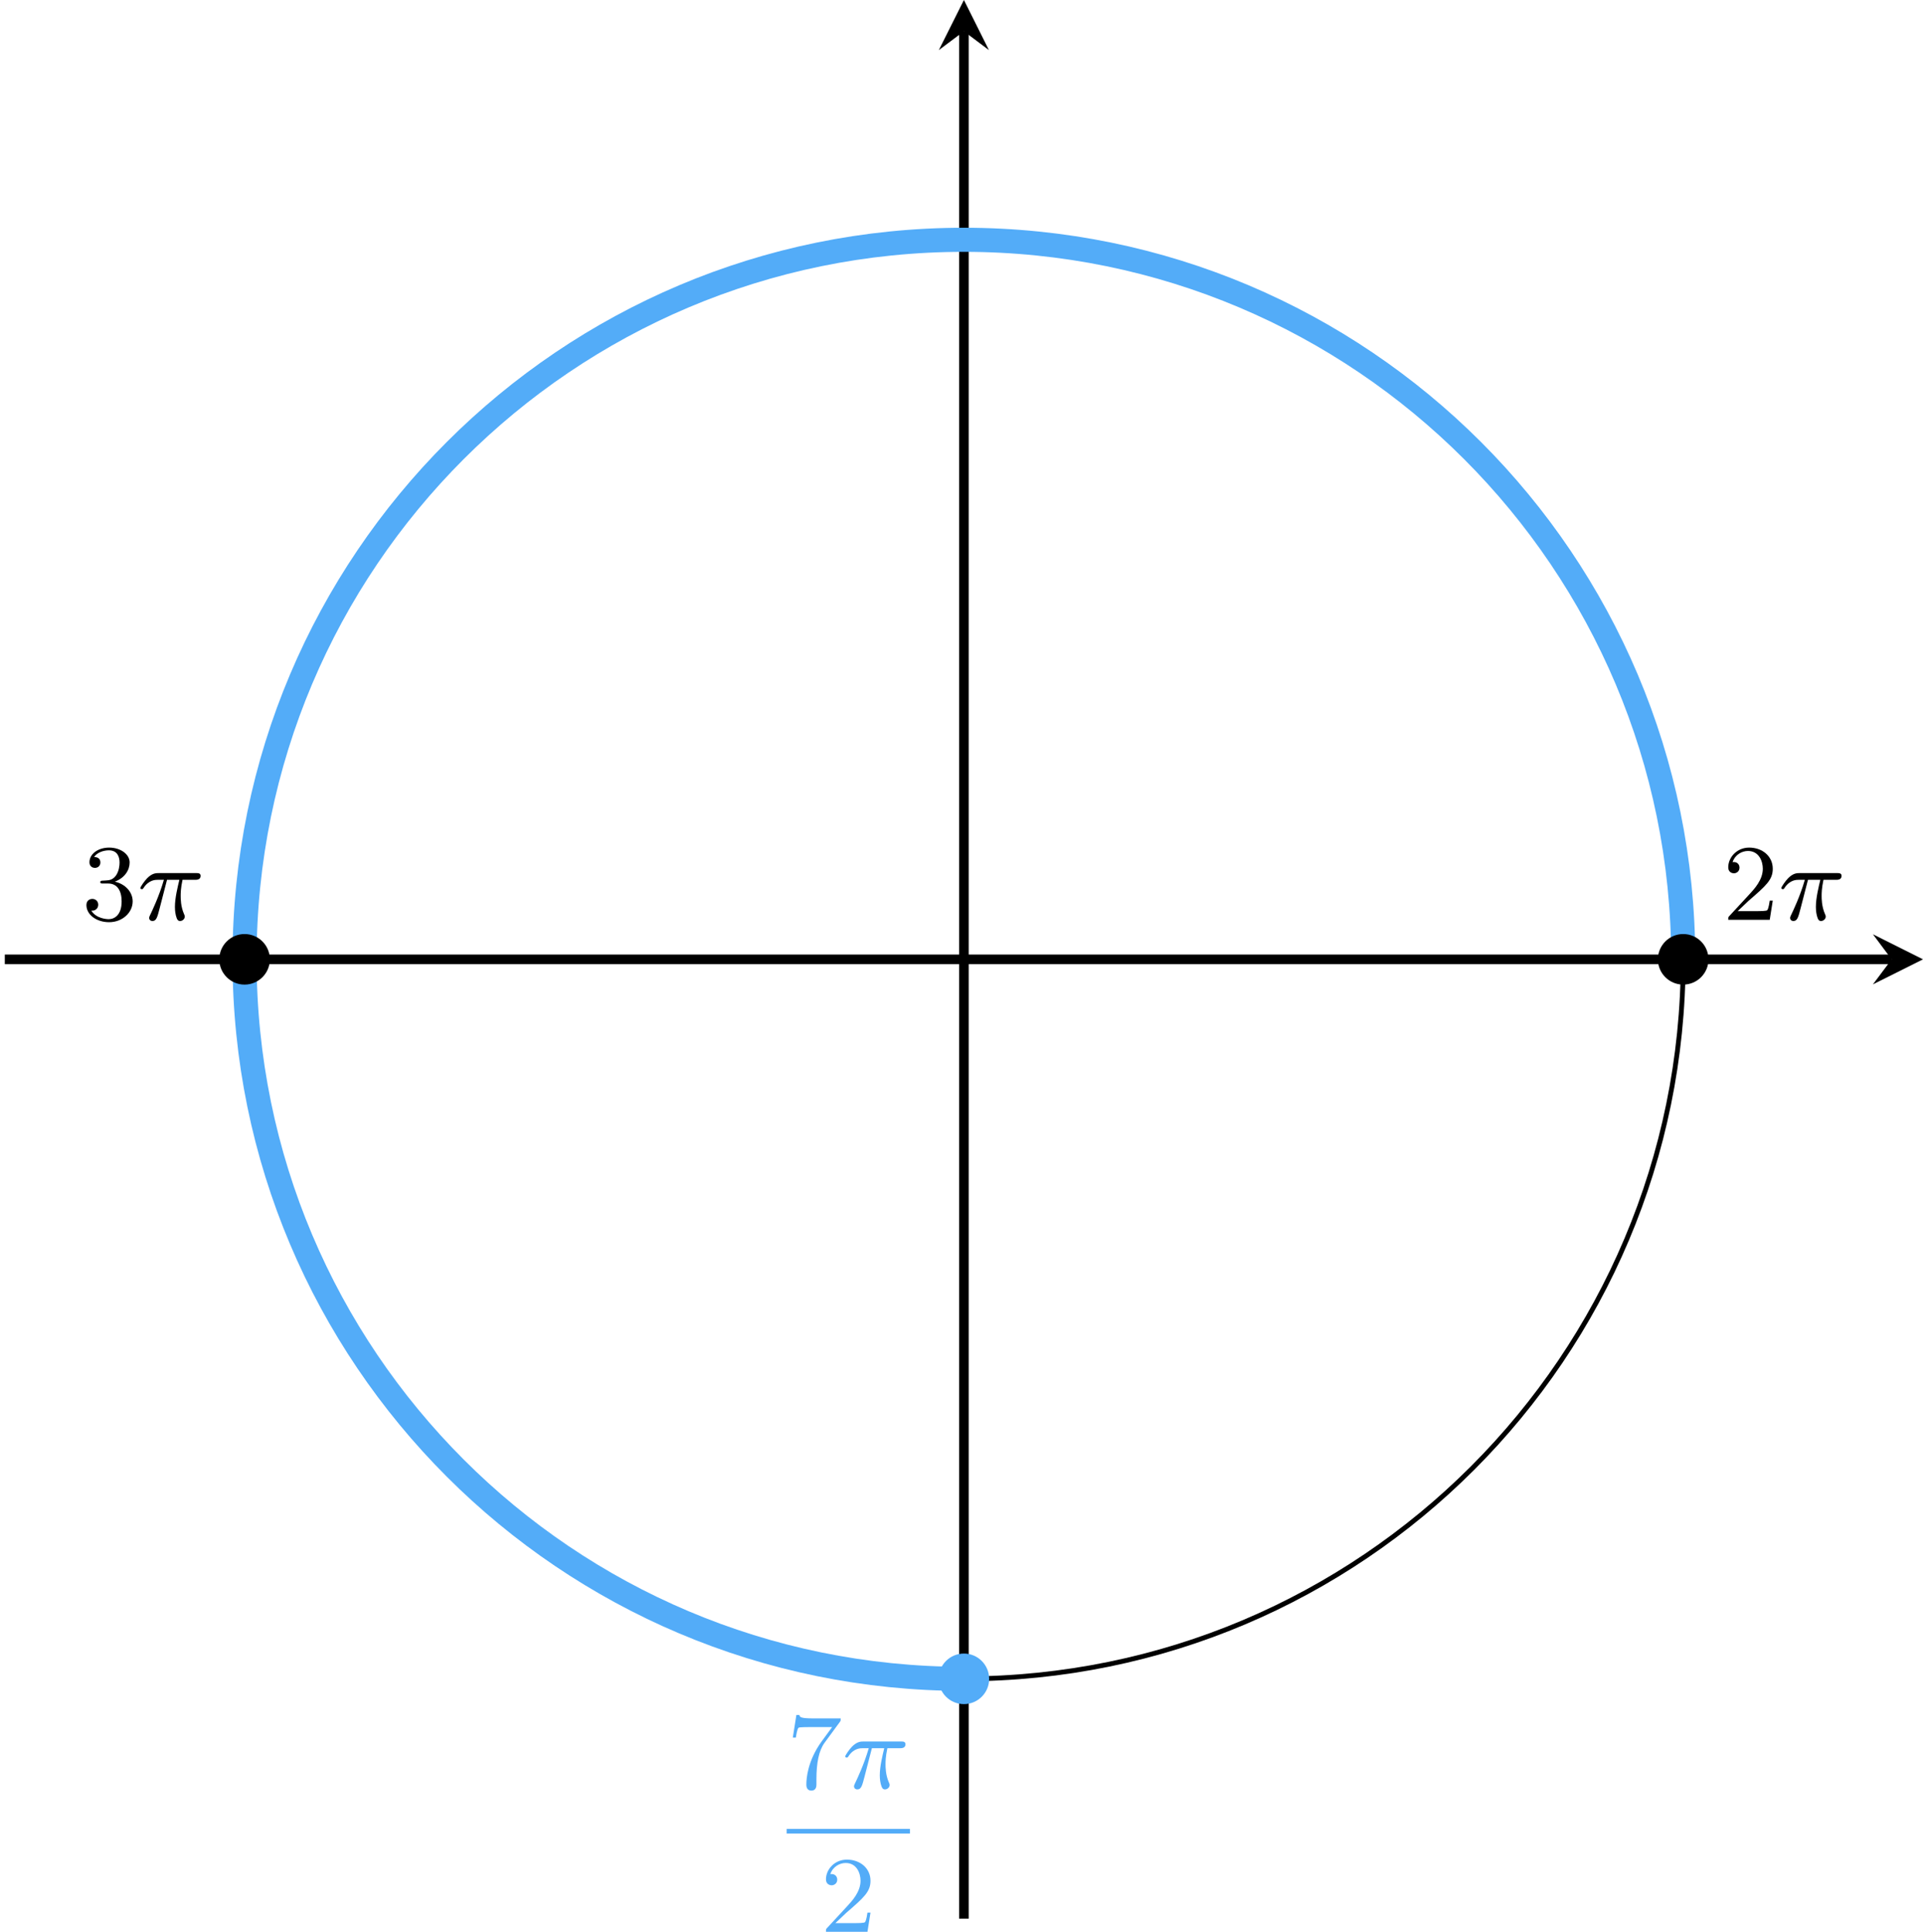 <?xml version='1.0' encoding='UTF-8'?>
<!-- This file was generated by dvisvgm 2.13.3 -->
<svg version='1.1' xmlns='http://www.w3.org/2000/svg' xmlns:xlink='http://www.w3.org/1999/xlink' width='318.282pt' height='319.651pt' viewBox='-0 795.79 318.282 319.651'>
<defs>
<path id='g3-25' d='M2.448-3.309H3.47C3.335-2.744 3.102-1.811 3.102-1.067C3.102-1.004 3.102-.672 3.183-.35C3.273-.009 3.353 .099 3.533 .099C3.721 .099 3.918-.063 3.918-.269C3.918-.332 3.909-.359 3.856-.475C3.578-1.103 3.578-1.766 3.578-1.973C3.578-2.197 3.578-2.591 3.73-3.309H4.779C4.896-3.309 5.227-3.309 5.227-3.631C5.227-3.865 5.03-3.865 4.86-3.865H1.757C1.542-3.865 1.228-3.865 .807-3.443C.565-3.201 .242-2.708 .242-2.636C.242-2.537 .341-2.537 .368-2.537C.439-2.537 .457-2.555 .511-2.645C.95-3.309 1.497-3.309 1.677-3.309H2.188C1.802-1.955 1.184-.681 1.121-.547C1.058-.421 .968-.233 .968-.161C.968-.045 1.049 .099 1.246 .099C1.569 .099 1.65-.224 1.838-.95L2.448-3.309Z'/>
<path id='g6-50' d='M4.142-1.587H3.891C3.873-1.47 3.802-.941 3.685-.798C3.631-.717 3.013-.717 2.833-.717H1.237L2.125-1.56C3.596-2.833 4.142-3.309 4.142-4.223C4.142-5.254 3.291-5.972 2.188-5.972C1.157-5.972 .457-5.156 .457-4.34C.457-3.891 .843-3.847 .924-3.847C1.121-3.847 1.39-3.99 1.39-4.313C1.39-4.582 1.201-4.779 .924-4.779C.879-4.779 .852-4.779 .816-4.77C1.031-5.407 1.605-5.694 2.089-5.694C3.004-5.694 3.318-4.842 3.318-4.223C3.318-3.309 2.627-2.564 2.197-2.098L.556-.323C.457-.224 .457-.206 .457 0H3.891L4.142-1.587Z'/>
<path id='g6-51' d='M2.735-3.156C3.569-3.47 3.963-4.125 3.963-4.743C3.963-5.434 3.201-5.972 2.268-5.972S.637-5.443 .637-4.761C.637-4.465 .834-4.295 1.094-4.295S1.542-4.483 1.542-4.743C1.542-5.057 1.327-5.192 1.022-5.192C1.255-5.568 1.802-5.747 2.242-5.747C2.986-5.747 3.129-5.156 3.129-4.734C3.129-4.465 3.075-4.035 2.851-3.694C2.573-3.291 2.26-3.273 2-3.255C1.775-3.237 1.757-3.237 1.686-3.237C1.605-3.228 1.533-3.219 1.533-3.12C1.533-3.004 1.605-3.004 1.757-3.004H2.179C2.959-3.004 3.3-2.376 3.3-1.524C3.3-.377 2.69-.054 2.233-.054C2.062-.054 1.193-.099 .789-.762C1.112-.717 1.363-.941 1.363-1.246C1.363-1.542 1.139-1.731 .879-1.731C.655-1.731 .386-1.596 .386-1.219C.386-.421 1.219 .197 2.26 .197C3.38 .197 4.214-.61 4.214-1.524C4.214-2.304 3.596-2.968 2.735-3.156Z'/>
<path id='g6-55' d='M4.394-5.469C4.474-5.568 4.474-5.586 4.474-5.774H2.242C1.112-5.774 1.085-5.891 1.058-6.061H.807L.511-4.187H.762C.798-4.394 .87-4.896 .986-5.003C1.049-5.057 1.757-5.057 1.883-5.057H3.766L2.905-3.882C1.739-2.277 1.632-.816 1.632-.305C1.632-.206 1.632 .197 2.044 .197C2.466 .197 2.466-.197 2.466-.314V-.753C2.466-2.071 2.663-3.111 3.138-3.757L4.394-5.469Z'/>
</defs>
<g id='page4' transform='matrix(2 0 0 2 0 0)'>
<path d='M.398 477.266H156.547' stroke='#000' fill='none' stroke-width='.797'/>
<path d='M159.141 477.266L154.996 475.191L156.547 477.266L154.996 479.336'/>
<path d='M79.77 556.633V400.484' stroke='#000' fill='none' stroke-width='.797' stroke-miterlimit='10'/>
<path d='M79.77 397.895L77.695 402.039L79.77 400.485L81.84 402.039'/>
<path d='M139.297 477.266C139.297 444.387 112.644 417.734 79.77 417.734C46.891 417.734 20.238 444.387 20.238 477.266C20.238 510.141 46.891 536.793 79.77 536.793C112.644 536.793 139.297 510.141 139.297 477.266Z' stroke='#000' fill='none' stroke-width='.399' stroke-miterlimit='10'/>
<path d='M139.297 477.266C139.297 444.387 112.644 417.734 79.77 417.734C46.891 417.734 20.238 444.387 20.238 477.266C20.238 510.141 46.891 536.793 79.77 536.793' stroke='#53acf8' fill='none' stroke-width='1.993' stroke-miterlimit='10'/>
<path d='M81.859 536.793C81.859 535.637 80.922 534.699 79.77 534.699C78.613 534.699 77.676 535.637 77.676 536.793C77.676 537.949 78.613 538.883 79.77 538.883C80.922 538.883 81.859 537.949 81.859 536.793Z' fill='#53acf8'/>
<g fill='#53acf8' transform='matrix(1 0 0 1 -15.865 74.375)'>
<use x='80.964' y='471.465' xlink:href='#g6-55'/>
<use x='85.571' y='471.465' xlink:href='#g3-25'/>
</g>
<rect x='80.964' y='474.833' height='.379' width='10.204' transform='matrix(1 0 0 1 -15.865 74.375)' fill='#53acf8'/>
<g fill='#53acf8' transform='matrix(1 0 0 1 -15.865 74.375)'>
<use x='83.762' y='483.345' xlink:href='#g6-50'/>
</g>
<path d='M141.387 477.266C141.387 476.109 140.453 475.172 139.297 475.172C138.141 475.172 137.203 476.109 137.203 477.266C137.203 478.418 138.141 479.355 139.297 479.355C140.453 479.355 141.387 478.418 141.387 477.266Z'/>
<g transform='matrix(1 0 0 1 62.798 -3.27)'>
<use x='79.768' y='477.264' xlink:href='#g6-50'/>
<use x='84.376' y='477.264' xlink:href='#g3-25'/>
</g>
<path d='M22.332 477.266C22.332 476.109 21.395 475.172 20.238 475.172C19.086 475.172 18.148 476.109 18.148 477.266C18.148 478.418 19.086 479.355 20.238 479.355C21.395 479.355 22.332 478.418 22.332 477.266Z'/>
<g transform='matrix(1 0 0 1 -73.002 -3.27)'>
<use x='79.768' y='477.264' xlink:href='#g6-51'/>
<use x='84.376' y='477.264' xlink:href='#g3-25'/>
</g>
</g>
</svg>